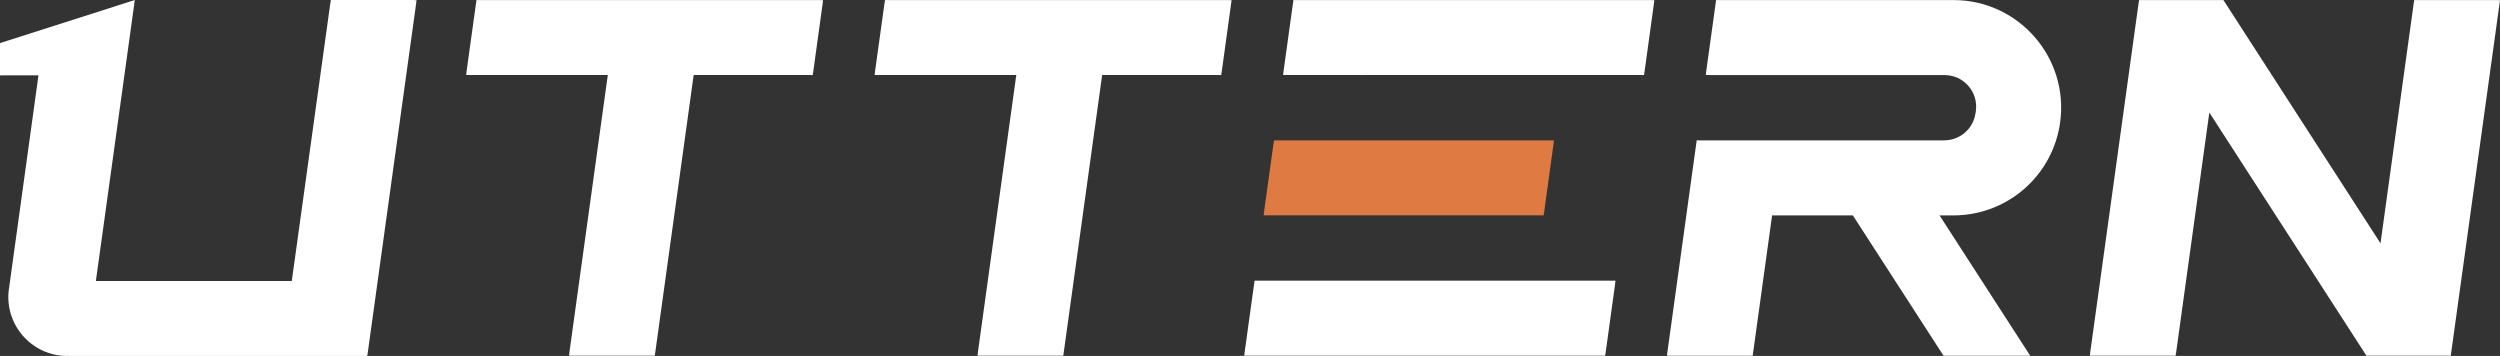 <?xml version="1.0" encoding="UTF-8"?> <svg xmlns="http://www.w3.org/2000/svg" id="Layer_2" data-name="Layer 2" viewBox="0 0 418.87 59.64"><rect x="0" y="0" width="418.87" height="59.64" fill="#333333" stroke="none"/><defs><style> .cls-1 { fill: #df7b42; } .cls-1, .cls-2, .cls-3 { stroke-width: 0px; } .cls-2 { fill-rule: evenodd; } .cls-2, .cls-3 { fill: #fff; } </style></defs><g id="Layer_1-2" data-name="Layer 1"><g><polygon class="cls-3" points="275.1 12.17 276.72 .42 217.06 .42 215.44 12.17 228.99 12.17 275.1 12.17"></polygon><polygon class="cls-3" points="268.59 59.19 270.21 47.43 224.11 47.43 210.55 47.43 208.93 59.19 268.59 59.19"></polygon><path class="cls-3" d="M224.11,47.03h-13.56v.81h13.56v-.81ZM228.99,11.76h-13.56v.81h13.56v-.81ZM209.33,59.24l1.63-11.75-.81-.11-1.63,11.75.81.11ZM215.84,12.23l1.63-11.75-.81-.11-1.63,11.75.81.11ZM217.06.82h59.66V.01h-59.66v.81ZM268.59,58.78h-59.66v.81h59.66v-.81ZM224.11,47.84h46.1v-.81h-46.1v.81ZM275.1,11.76h-46.1v.81h46.1v-.81ZM269.81,47.38l-1.62,11.75.81.11,1.62-11.75-.81-.11ZM276.32.36l-1.62,11.75.81.11,1.62-11.75-.81-.11ZM210.55,47.43v-.41h-.35l-.05.35.4.06ZM215.44,12.17l-.4-.06-.06.46h.47v-.41ZM217.06.42V.01h-.35l-.05.35.4.06ZM208.93,59.19l-.4-.06-.06.46h.47v-.41ZM268.59,59.19v.41h.35l.05-.35-.4-.06ZM270.21,47.43l.4.06.06-.46h-.47v.41ZM275.1,12.17v.41h.35l.05-.35-.4-.06ZM276.72.42l.4.06.06-.46h-.47v.41Z"></path><polygon class="cls-1" points="258.28 35.68 259.9 23.93 227.36 23.93 213.81 23.93 212.18 35.68 225.74 35.68 258.28 35.68"></polygon><path class="cls-1" d="M227.36,23.52h-13.56v.81h13.56v-.81ZM225.74,35.27h-13.56v.81h13.56v-.81ZM212.58,35.74l1.63-11.75-.81-.11-1.63,11.75.81.11ZM258.28,35.27h-32.54v.81h32.54v-.81ZM227.36,24.33h32.54v-.81h-32.54v.81ZM259.5,23.87l-1.62,11.75.81.11,1.62-11.75-.81-.11ZM213.81,23.93v-.41h-.35l-.05.35.4.06ZM212.18,35.68l-.4-.06-.06.46h.47v-.41ZM258.28,35.68v.41h.35l.05-.35-.4-.06ZM259.9,23.93l.4.06.06-.46h-.47v.41Z"></path><path class="cls-2" d="M293.31,59.19h-13.56l4.88-35.26h41.13c2.84,0,5.24-2.09,5.63-4.91l.05-.38c.47-3.42-2.18-6.47-5.63-6.47h-39.56l1.63-11.75h39.42c10.7,0,18.93,9.45,17.46,20.05-1.21,8.72-8.66,15.21-17.46,15.21h-3.08l15.19,23.51h-13.56l-15.19-23.51h-14.1l-3.25,23.51Z"></path><path class="cls-3" d="M293.71,59.24l3.25-23.51-.81-.11-3.25,23.51.81.11ZM296.56,36.09h14.1v-.81h-14.1v.81ZM310.32,35.9l15.19,23.51.68-.44-15.19-23.51-.68.44ZM325.85,59.6h13.56v-.81h-13.56v.81ZM339.75,58.97l-15.19-23.51-.68.44,15.19,23.51.68-.44ZM324.22,36.09h3.08v-.81h-3.08v.81ZM327.3,36.09c9.01,0,16.63-6.64,17.87-15.56l-.81-.11c-1.18,8.52-8.46,14.86-17.06,14.86v.81ZM345.17,20.52C346.67,9.68,338.25.01,327.3.01v.81c10.45,0,18.49,9.23,17.06,19.59l.81.11ZM327.3.01h-39.42v.81h39.42V.01ZM287.48.36l-1.63,11.75.81.11,1.63-11.75-.81-.11ZM286.26,12.58h39.56v-.81h-39.56v.81ZM325.82,12.58c3.2,0,5.67,2.83,5.23,6.01l.81.11c.51-3.66-2.34-6.93-6.04-6.93v.81ZM331.05,18.58l-.05.38.81.11.05-.38-.81-.11ZM330.99,18.96c-.36,2.61-2.59,4.55-5.23,4.55v.81c3.04,0,5.62-2.24,6.04-5.26l-.81-.11ZM325.76,23.52h-41.13v.81h41.13v-.81ZM284.23,23.87l-4.88,35.26.81.11,4.88-35.26-.81-.11ZM279.75,59.6h13.56v-.81h-13.56v.81ZM296.56,35.68v-.41h-.35l-.05.35.4.06ZM310.66,35.68l.34-.22-.12-.19h-.22v.41ZM325.85,59.19l-.34.22.12.19h.22v-.41ZM339.41,59.19v.41h.75l-.41-.63-.34.22ZM324.22,35.68v-.41h-.75l.41.63.34-.22ZM344.77,20.47l.4.06-.4-.06ZM287.88.42V.01h-.35l-.05.35.4.06ZM286.26,12.17l-.4-.06-.06.46h.47v-.41ZM331.45,18.64l-.4-.06.4.06ZM331.4,19.02l.4.06-.4-.06ZM284.63,23.92v-.41h-.35l-.05.35.4.06ZM293.31,59.19v.41h.35l.05-.35-.4-.06ZM279.75,59.19l-.4-.06-.06.46h.47v-.41Z"></path><polygon class="cls-3" points="350.61 59.19 364.17 59.19 369.91 17.7 396.71 59.19 410.27 59.19 418.41 .42 404.85 .42 399.11 41.9 372.31 .42 358.75 .42 350.61 59.19"></polygon><path class="cls-3" d="M371.96.64l26.8,41.48.68-.44L372.65.2l-.68.44ZM358.75.82h13.56V.01h-13.56v.81ZM397.05,58.97l-26.8-41.48-.68.44,26.8,41.48.68-.44ZM399.51,41.96L405.25.47l-.81-.11-5.74,41.48.81.11ZM369.51,17.65l-5.74,41.48.81.11,5.74-41.48-.81-.11ZM418,.36l-8.14,58.77.81.11L418.81.47l-.81-.11ZM404.85.82h13.56V.01h-13.56v.81ZM396.71,59.59h13.56v-.81h-13.56v.81ZM351.01,59.24L359.15.47l-.81-.11-8.14,58.77.81.11ZM364.17,58.78h-13.56v.81h13.56v-.81ZM372.31.42l.34-.22-.12-.19h-.22v.41ZM399.11,41.9l-.34.22.59.92.15-1.08-.4-.06ZM369.91,17.7l.34-.22-.59-.92-.15,1.09.4.06ZM418.41.42l.4.06.06-.46h-.47v.41ZM404.85.42V.01h-.35l-.05.35.4.06ZM410.27,59.19v.41h.35l.05-.35-.4-.06ZM396.71,59.19l-.34.22.12.19h.22v-.41ZM358.75.42V.01h-.35l-.05.35.4.06ZM350.61,59.19l-.4-.06-.06.46h.47v-.41ZM364.17,59.19v.41h.35l.05-.35-.4-.06Z"></path><path class="cls-3" d="M69.33.42h-13.56l-6.53,47.06H15.59L22.09.58.41,7.52v4.7h6.51L1.9,48.46c-.79,5.7,3.64,10.78,9.39,10.78h49.89L69.33.42Z"></path><path class="cls-3" d="M11.29,58.83c-5.51,0-9.74-4.86-8.99-10.32l-.81-.11c-.82,5.94,3.79,11.24,9.79,11.24v-.81ZM21.97.2L.28,7.13l.25.78L22.22.97l-.25-.77ZM.81,12.22v-4.7h-.81v4.7h.81ZM6.92,11.81H.41v.81h6.51v-.81ZM2.3,48.51L7.32,12.27l-.81-.11L1.5,48.4l.81.11ZM61.18,58.83H11.29v.81h49.89v-.81ZM21.69.53l-6.5,46.9.81.11L22.5.64l-.81-.11ZM15.59,47.89h33.66v-.81H15.59v.81ZM49.65,47.54L56.18.47l-.81-.11-6.53,47.06.81.11ZM68.93.36l-8.15,58.82.81.11L69.74.47l-.81-.11ZM55.78.82h13.56V0h-13.56v.81ZM.41,7.52l-.12-.39-.28.09v.3h.41ZM.41,12.22h-.41v.41h.41v-.41ZM6.92,12.22l.4.06.06-.46h-.47v.41ZM1.9,48.46l-.4-.06.4.06ZM22.09.58l.4.06.09-.64-.62.2.12.39ZM15.59,47.48l-.4-.06-.06.46h.47v-.41ZM49.25,47.48v.41h.35l.05-.35-.4-.06ZM61.18,59.23v.41h.35l.05-.35-.4-.06ZM69.33.42l.4.06.06-.46h-.47v.41ZM55.78.42V0h-.35l-.05.35.4.06Z"></path><polygon class="cls-3" points="117.49 .42 103.93 .42 80.18 .42 78.56 12.17 102.3 12.17 95.8 59.19 109.35 59.19 115.86 12.17 135.82 12.17 137.44 .42 117.49 .42"></polygon><path class="cls-3" d="M115.46,12.12l-6.51,47.02.81.11,6.51-47.02-.81-.11ZM135.82,11.76h-19.96v.81h19.96v-.81ZM96.2,59.24l6.51-47.02-.81-.11-6.51,47.02.81.11ZM102.3,11.76h-23.75v.81h23.75v-.81ZM78.96,12.23l1.63-11.75-.81-.11-1.63,11.75.81.11ZM137.04.36l-1.62,11.75.81.11,1.62-11.75-.81-.11ZM117.49.82h19.95V.01h-19.95v.81ZM80.18.82h23.75V.01h-23.75v.81ZM109.35,58.78h-13.56v.81h13.56v-.81ZM103.93.82h13.56V.01h-13.56v.81ZM115.86,12.17v-.41h-.35l-.05.35.4.06ZM102.3,12.17l.4.06.06-.46h-.47v.41ZM78.56,12.17l-.4-.06-.06.46h.47v-.41ZM135.82,12.17v.41h.35l.05-.35-.4-.06ZM137.44.42l.4.06.06-.46h-.47v.41ZM80.18.42V.01h-.35l-.05.35.4.06ZM95.8,59.19l-.4-.06-.06.46h.47v-.41ZM109.35,59.19v.41h.35l.05-.35-.4-.06Z"></path><polygon class="cls-3" points="185.93 .42 172.37 .42 148.63 .42 147 12.17 170.75 12.17 164.24 59.19 177.8 59.19 184.31 12.17 204.26 12.17 205.89 .42 185.93 .42"></polygon><path class="cls-3" d="M183.9,12.12l-6.51,47.02.81.11,6.51-47.02-.81-.11ZM204.26,11.76h-19.96v.81h19.96v-.81ZM164.64,59.24l6.51-47.02-.81-.11-6.51,47.02.81.11ZM170.75,11.76h-23.75v.81h23.75v-.81ZM147.4,12.23l1.63-11.75-.81-.11-1.63,11.75.81.11ZM205.48.36l-1.62,11.75.81.11,1.62-11.75-.81-.11ZM185.93.82h19.95V.01h-19.95v.81ZM148.63.82h23.75V.01h-23.75v.81ZM177.8,58.78h-13.56v.81h13.56v-.81ZM172.37.82h13.56V.01h-13.56v.81ZM184.31,12.17v-.41h-.35l-.05.35.4.06ZM170.75,12.17l.4.06.06-.46h-.47v.41ZM147,12.17l-.4-.06-.06.46h.47v-.41ZM204.26,12.17v.41h.35l.05-.35-.4-.06ZM205.89.42l.4.06.06-.46h-.47v.41ZM148.63.42V.01h-.35l-.05.35.4.06ZM164.24,59.19l-.4-.06-.06.46h.47v-.41ZM177.8,59.19v.41h.35l.05-.35-.4-.06Z"></path></g></g></svg> 